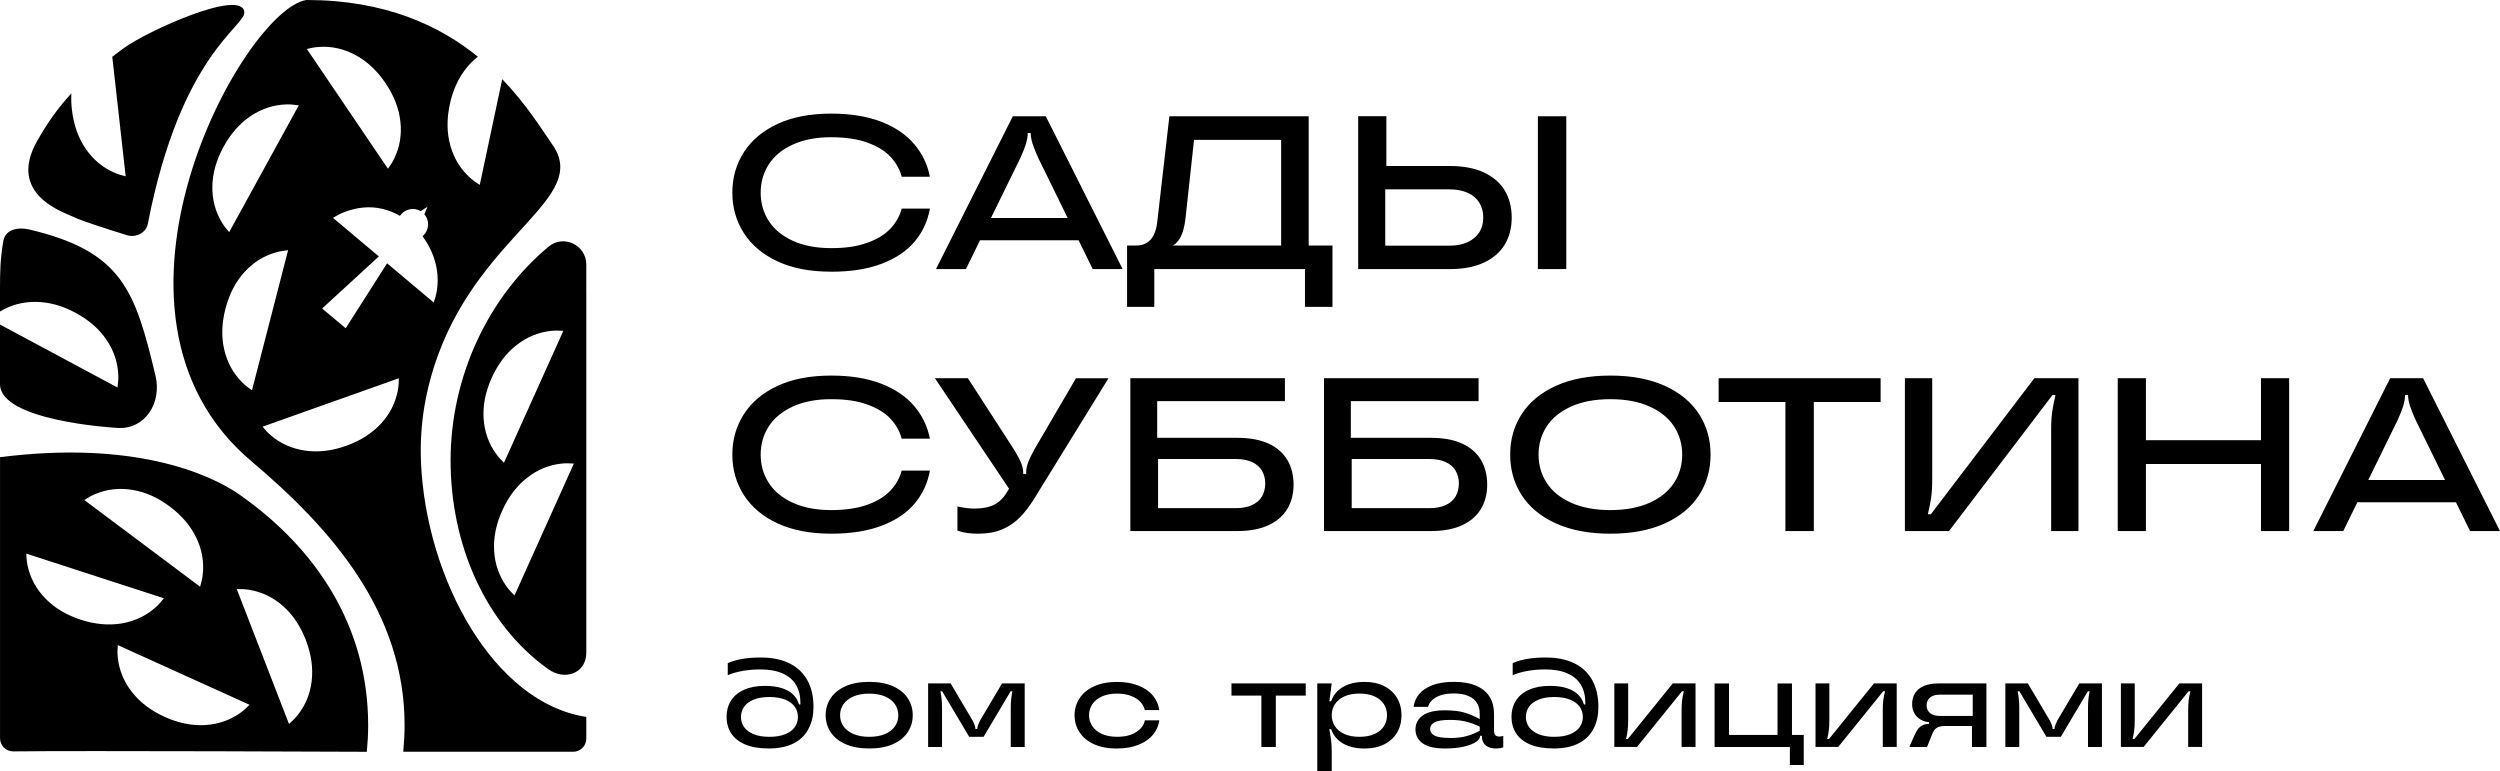 <?xml version="1.0" encoding="UTF-8"?>
<svg id="Layer_2" data-name="Layer 2" xmlns="http://www.w3.org/2000/svg" viewBox="0 0 747.91 230.77">
  <g id="Layer_1-2" data-name="Layer 1">
    <path d="M248.67,81.28c-6.27,0-11.61-1.02-16.03-3.07-4.42-2.05-7.78-4.87-10.09-8.46-2.31-3.59-3.46-7.63-3.46-12.12s1.15-8.52,3.46-12.11,5.67-6.41,10.09-8.46c4.42-2.05,9.76-3.07,16.03-3.07,5.84,0,10.84.82,15.02,2.45,4.18,1.63,7.47,3.88,9.86,6.73,2.4,2.85,3.94,6.09,4.64,9.7h-8.43c-.57-2.18-1.68-4.16-3.33-5.94-1.66-1.78-3.98-3.21-6.96-4.28-2.98-1.07-6.59-1.6-10.81-1.6-4.44,0-8.26.73-11.46,2.19-3.2,1.46-5.61,3.44-7.21,5.94-1.61,2.51-2.42,5.32-2.42,8.46s.81,5.96,2.42,8.46c1.61,2.5,4.02,4.48,7.21,5.94,3.2,1.46,7.02,2.19,11.46,2.19s7.83-.53,10.81-1.6c2.98-1.07,5.3-2.49,6.96-4.28,1.65-1.79,2.76-3.77,3.33-5.94h8.43c-.65,3.7-2.15,6.97-4.51,9.8-2.35,2.83-5.63,5.05-9.83,6.66-4.2,1.61-9.26,2.42-15.18,2.42M326.26,71.88l-3.13-6.66h-30.37l-3.33,6.66h36.84ZM288.97,80.5l16.26-33.18c.78-1.7,1.35-3.14,1.7-4.31s.52-2.2.52-3.07v-.13h.91v.13c0,.87.19,1.9.55,3.07.37,1.17.95,2.61,1.73,4.31l16.26,33.18h8.95l-22.99-45.72h-9.86l-22.99,45.72h8.95ZM347.75,74.23c2,0,3.57-.72,4.7-2.15,1.13-1.44,1.87-3.72,2.22-6.86l2.54-23.38h26.06v31.61h-35.53v.78M345.33,91.8v-11.3h45.07v11.3h8.23v-18.35h-7.12v-38.66h-41.67l-3.59,31.22c-.26,2.61-.94,4.51-2.02,5.68-1.09,1.18-2.53,1.76-4.31,1.76h-2.74v18.35h8.16ZM460.08,80.5h8.49v-45.72h-8.49v45.72ZM433.76,80.5c4.01,0,7.39-.64,10.16-1.93,2.76-1.28,4.84-3.08,6.24-5.39,1.4-2.31,2.09-5.01,2.09-8.1s-.7-5.79-2.09-8.1c-1.39-2.31-3.47-4.1-6.24-5.39-2.76-1.28-6.15-1.93-10.16-1.93h-21.75v6.99h21.55c2.18,0,4.03.35,5.55,1.04,1.52.7,2.68,1.69,3.46,2.97.78,1.28,1.17,2.75,1.17,4.41s-.39,3.17-1.17,4.41c-.79,1.24-1.94,2.22-3.46,2.94-1.53.72-3.38,1.08-5.55,1.08h-19.14v-21.62l.33-.13v-16.98h-8.43v45.72h27.43ZM248.67,159.66c5.92,0,10.98-.81,15.18-2.42,4.2-1.61,7.48-3.83,9.83-6.66,2.35-2.83,3.86-6.1,4.51-9.8h-8.43c-.57,2.18-1.68,4.16-3.33,5.94-1.66,1.79-3.98,3.21-6.96,4.28-2.98,1.07-6.59,1.6-10.81,1.6-4.44,0-8.26-.73-11.46-2.19-3.2-1.46-5.61-3.44-7.21-5.94-1.61-2.5-2.42-5.32-2.42-8.46s.81-5.95,2.42-8.46c1.61-2.5,4.02-4.48,7.21-5.94,3.2-1.46,7.02-2.19,11.46-2.19s7.83.53,10.81,1.6c2.98,1.07,5.3,2.49,6.96,4.28,1.65,1.79,2.76,3.77,3.33,5.94h8.43c-.7-3.61-2.24-6.85-4.64-9.7-2.39-2.85-5.68-5.09-9.86-6.73-4.18-1.63-9.18-2.45-15.02-2.45-6.27,0-11.61,1.02-16.03,3.07-4.42,2.05-7.78,4.87-10.09,8.46-2.31,3.59-3.46,7.63-3.46,12.12s1.15,8.52,3.46,12.12c2.31,3.59,5.67,6.41,10.09,8.46,4.42,2.04,9.76,3.07,16.03,3.07M292.69,159.66c2.66,0,4.99-.41,7.02-1.24,2.03-.83,3.82-2.04,5.39-3.63,1.57-1.59,3.09-3.6,4.57-6.04l21.95-35.59h-9.73l-12.41,21.23c-.83,1.48-1.45,2.77-1.86,3.85s-.62,2.09-.62,3v.52h-.91v-.52c0-.87-.23-1.85-.69-2.94-.45-1.09-1.16-2.4-2.12-3.92l-13.72-21.23h-9.86l23.65,35.27v-4.7l-1.96,3.27c-1.04,1.83-2.34,3.15-3.89,3.95-1.55.81-3.54,1.21-5.98,1.21-1.57,0-3.26-.22-5.09-.65v7.25c1,.35,2.01.59,3.04.72,1.02.13,2.1.2,3.23.2M370.15,158.87c3.7,0,6.8-.58,9.3-1.73,2.5-1.15,4.39-2.78,5.65-4.87,1.26-2.09,1.89-4.53,1.89-7.31s-.63-5.3-1.89-7.41c-1.27-2.11-3.15-3.73-5.65-4.87-2.5-1.13-5.61-1.7-9.3-1.7h-25.99v6.34h25.54c1.92,0,3.54.3,4.86.91,1.33.61,2.32,1.47,2.97,2.58.65,1.11.98,2.39.98,3.82s-.32,2.78-.98,3.89c-.65,1.11-1.64,1.97-2.97,2.58-1.33.61-2.95.92-4.86.92h-23.25v-16.79l-.26-.13v-15.09h38.21v-6.86h-46.24v45.72h32.01ZM428.08,158.87c3.7,0,6.8-.58,9.3-1.73,2.5-1.15,4.39-2.78,5.65-4.87,1.26-2.09,1.89-4.53,1.89-7.31s-.63-5.3-1.89-7.41c-1.27-2.11-3.15-3.73-5.65-4.87-2.5-1.13-5.61-1.7-9.3-1.7h-25.99v6.34h25.54c1.92,0,3.54.3,4.86.91,1.33.61,2.32,1.47,2.97,2.58.65,1.11.98,2.39.98,3.82s-.33,2.78-.98,3.89c-.65,1.11-1.64,1.97-2.97,2.58-1.33.61-2.95.92-4.86.92h-23.25v-16.79l-.26-.13v-15.09h38.21v-6.86h-46.24v45.72h32.01ZM481.77,152.6c-4.57,0-8.48-.73-11.73-2.19-3.24-1.46-5.68-3.44-7.31-5.94-1.63-2.5-2.45-5.32-2.45-8.46s.82-5.95,2.45-8.46c1.63-2.5,4.07-4.48,7.31-5.94,3.25-1.46,7.15-2.19,11.73-2.19s8.48.73,11.72,2.19c3.24,1.46,5.68,3.44,7.31,5.94,1.63,2.51,2.45,5.32,2.45,8.46s-.82,5.96-2.45,8.46c-1.63,2.5-4.07,4.48-7.31,5.94-3.25,1.46-7.15,2.19-11.72,2.19M481.77,159.66c6.36,0,11.79-1.02,16.29-3.07,4.51-2.05,7.91-4.86,10.22-8.43,2.31-3.57,3.46-7.62,3.46-12.15s-1.15-8.58-3.46-12.15c-2.31-3.57-5.72-6.38-10.22-8.43-4.51-2.05-9.94-3.07-16.29-3.07s-11.79,1.02-16.3,3.07c-4.51,2.05-7.91,4.86-10.22,8.43-2.31,3.57-3.46,7.62-3.46,12.15s1.15,8.58,3.46,12.15c2.31,3.57,5.72,6.38,10.22,8.43,4.51,2.04,9.94,3.07,16.3,3.07M542.63,158.87v-38.6h19.98v-7.12h-48.46v7.12h19.98v38.6h8.49ZM583.07,158.87l30.96-40.69h.91c-.43,1.78-.76,3.42-.98,4.9-.22,1.48-.33,3.31-.33,5.48v30.31h8.17v-45.72h-13.19l-30.96,40.69h-.91c.43-1.79.76-3.42.98-4.9.22-1.48.33-3.31.33-5.49v-30.3h-8.17v45.72h13.19ZM676.4,158.87h8.43v-45.72h-8.43v45.72ZM640.87,138.82h36.64v-7.12h-36.64v7.12ZM633.55,158.87h8.43v-45.72h-8.43v45.72ZM738.31,150.25l-3.13-6.66h-30.37l-3.33,6.66h36.84ZM701.02,158.87l16.26-33.18c.78-1.7,1.35-3.14,1.7-4.31.35-1.18.52-2.2.52-3.07v-.13h.91v.13c0,.87.19,1.89.55,3.07.37,1.17.95,2.61,1.73,4.31l16.26,33.18h8.95l-22.99-45.72h-9.86l-22.99,45.72h8.95ZM230.17,220.43c-1.85,0-3.42-.26-4.7-.79-1.28-.53-2.23-1.23-2.86-2.12-.63-.89-.94-1.9-.94-3.02s.32-2.18.94-3.07c.63-.89,1.58-1.6,2.86-2.12,1.28-.53,2.85-.79,4.7-.79s3.46.26,4.74.79c1.28.53,2.23,1.24,2.86,2.12.63.89.94,1.91.94,3.07s-.32,2.14-.94,3.02c-.63.89-1.58,1.6-2.86,2.12-1.28.53-2.86.79-4.74.79M229.94,223.92c3.06,0,5.6-.53,7.63-1.6,2.03-1.07,3.52-2.6,4.47-4.61.45-.9.78-1.87,1-2.91.22-1.04.32-2.16.32-3.36,0-3.08-.61-5.73-1.82-7.93-1.22-2.2-3-3.89-5.36-5.06-2.36-1.17-5.23-1.75-8.61-1.75-2.01,0-3.83.14-5.47.41-1.64.28-3.1.7-4.38,1.28v3.61c1.35-.58,2.86-1.01,4.53-1.3,1.66-.29,3.41-.43,5.24-.43,2.63,0,4.84.4,6.64,1.2,1.79.8,3.13,1.94,4,3.42.88,1.48,1.32,3.25,1.32,5.3v.56h-.41c-.3-1.05-.84-2-1.64-2.84-.79-.84-1.9-1.5-3.34-1.99-1.44-.49-3.19-.73-5.24-.73-2.43,0-4.51.39-6.24,1.17-1.73.78-3.03,1.87-3.91,3.27-.88,1.4-1.31,3.01-1.31,4.81s.46,3.53,1.39,4.96c.93,1.43,2.33,2.54,4.21,3.33,1.88.79,4.21,1.18,6.99,1.18M260.05,220.43c-1.85,0-3.44-.29-4.76-.86-1.32-.58-2.31-1.35-2.97-2.31-.67-.96-1-2.06-1-3.29s.33-2.29,1-3.27c.66-.98,1.65-1.75,2.97-2.33,1.32-.58,2.9-.86,4.76-.86s3.44.29,4.76.86c1.31.58,2.3,1.35,2.95,2.33.65.98.98,2.07.98,3.27s-.33,2.33-.98,3.29c-.65.96-1.63,1.74-2.95,2.31-1.32.58-2.9.86-4.76.86M260.05,223.92c2.78,0,5.15-.43,7.09-1.3,1.94-.86,3.41-2.05,4.42-3.57,1-1.52,1.5-3.21,1.5-5.09s-.5-3.58-1.5-5.1c-1-1.52-2.47-2.71-4.42-3.57-1.94-.86-4.3-1.3-7.09-1.3s-5.15.43-7.1,1.3c-1.95.87-3.43,2.06-4.44,3.57-1,1.52-1.5,3.22-1.5,5.1s.5,3.58,1.5,5.09c1,1.52,2.48,2.71,4.44,3.57,1.96.86,4.32,1.3,7.1,1.3M281.82,223.47v-11.73c0-1.75-.16-3.4-.49-4.93h.53l8.08,13.61h4.32l8.08-13.61h.53c-.32,1.53-.49,3.17-.49,4.93v11.73h4.17v-19.02h-6.77l-6.51,10.98c-.25.5-.46.98-.64,1.45-.17.46-.26.83-.26,1.11v.11h-.57v-.11c0-.27-.08-.64-.25-1.11-.16-.46-.38-.95-.66-1.45l-6.5-10.98h-6.73v19.02h4.14ZM334.19,223.92c2.41,0,4.53-.36,6.37-1.09,1.84-.73,3.29-1.72,4.35-2.99,1.05-1.27,1.69-2.71,1.91-4.34h-4.32c-.27,1.4-1.13,2.58-2.58,3.51-1.44.94-3.35,1.41-5.73,1.41-1.78,0-3.29-.29-4.55-.86-1.25-.58-2.2-1.35-2.86-2.33-.65-.98-.98-2.07-.98-3.27s.33-2.29.98-3.27c.65-.98,1.6-1.75,2.86-2.33,1.26-.58,2.77-.86,4.55-.86,1.6,0,3,.23,4.19.7,1.19.46,2.12,1.06,2.8,1.79.67.73,1.11,1.54,1.31,2.44h4.32c-.23-1.63-.86-3.08-1.91-4.34-1.05-1.27-2.5-2.26-4.35-2.99-1.84-.73-3.96-1.09-6.37-1.09-2.68,0-4.97.44-6.88,1.32-1.91.88-3.35,2.07-4.34,3.59-.99,1.52-1.49,3.2-1.49,5.06s.49,3.58,1.49,5.09c.99,1.52,2.43,2.71,4.34,3.57,1.91.86,4.2,1.3,6.88,1.3M381.68,223.47v-15.38h8.95v-3.65h-22.22v3.65h8.95v15.38h4.32ZM406.68,220.43c-1.75,0-3.25-.28-4.49-.85-1.24-.56-2.18-1.33-2.82-2.31-.64-.98-.96-2.08-.96-3.31s.32-2.33.96-3.31c.64-.98,1.58-1.75,2.82-2.31,1.24-.57,2.74-.85,4.49-.85s3.29.28,4.53.85c1.24.56,2.17,1.33,2.8,2.31.63.98.94,2.08.94,3.31s-.32,2.33-.94,3.31c-.63.98-1.56,1.75-2.8,2.31-1.24.57-2.75.85-4.53.85M398.41,230.77v-5.79c0-1.13-.05-2.2-.17-3.21-.11-1.02-.29-2.22-.55-3.63h.53c.4,1.15,1.03,2.16,1.9,3.03.87.87,1.98,1.54,3.35,2.03,1.37.49,2.97.73,4.8.73,2.25,0,4.21-.42,5.86-1.26,1.66-.84,2.93-2.01,3.82-3.52.89-1.5,1.33-3.23,1.33-5.19s-.45-3.65-1.33-5.15c-.89-1.5-2.16-2.68-3.82-3.53-1.65-.85-3.61-1.28-5.86-1.28-1.83,0-3.43.24-4.8.73-1.36.49-2.48,1.16-3.35,2.03-.86.87-1.5,1.88-1.9,3.03h-.53l.71-5.34h-4.32v26.32h4.32ZM433.86,220.77c-2.26,0-3.83-.24-4.7-.71-.88-.48-1.32-1.14-1.32-1.99s.44-1.48,1.32-1.97c.88-.49,2.44-.73,4.7-.73,1.85,0,3.45.18,4.79.53,1.34.35,2.69.84,4.04,1.47v1.24c-1.16.65-2.44,1.18-3.86,1.58-1.42.4-3.07.6-4.98.6M432.32,223.92c2.16,0,4.03-.19,5.62-.56,1.59-.38,2.8-.85,3.63-1.41.83-.56,1.24-1.16,1.24-1.79v-.04h.52v.23c0,.7.16,1.33.49,1.88.32.55.81.97,1.45,1.26.64.29,1.4.43,2.27.43.75,0,1.48-.11,2.18-.34v-3.42c-.43.12-.83.19-1.21.19-.5,0-.88-.14-1.15-.41-.26-.28-.4-.72-.4-1.32v-5.08c0-1.95-.44-3.65-1.31-5.07-.88-1.43-2.21-2.53-4.01-3.31-1.79-.78-4.03-1.17-6.71-1.17s-4.71.34-6.45,1.01c-1.74.68-3.07,1.58-3.97,2.71-.9,1.13-1.44,2.38-1.61,3.76h4.32c.18-.7.56-1.35,1.15-1.95.59-.6,1.43-1.1,2.52-1.48,1.09-.39,2.42-.58,4.01-.58,1.73,0,3.17.24,4.34.73,1.17.49,2.03,1.18,2.59,2.09.56.9.85,1.94.85,3.12v1.73c-1.48-.83-2.99-1.47-4.53-1.94-1.54-.46-3.49-.69-5.85-.69-3.03,0-5.26.52-6.69,1.56-1.43,1.04-2.15,2.42-2.15,4.15s.72,3.14,2.15,4.17c1.43,1.03,3.66,1.54,6.69,1.54M464.99,220.43c-1.85,0-3.42-.26-4.7-.79-1.28-.53-2.23-1.23-2.86-2.12-.63-.89-.94-1.9-.94-3.02s.31-2.18.94-3.07c.63-.89,1.58-1.6,2.86-2.12,1.28-.53,2.85-.79,4.7-.79s3.46.26,4.74.79c1.28.53,2.23,1.24,2.86,2.12.63.89.94,1.91.94,3.07s-.31,2.14-.94,3.02c-.63.89-1.58,1.6-2.86,2.12-1.28.53-2.86.79-4.74.79M464.76,223.92c3.06,0,5.6-.53,7.63-1.6,2.03-1.07,3.52-2.6,4.48-4.61.45-.9.78-1.87.99-2.91.22-1.04.32-2.16.32-3.36,0-3.08-.61-5.73-1.82-7.93-1.22-2.2-3-3.89-5.36-5.06-2.36-1.17-5.23-1.75-8.61-1.75-2.01,0-3.83.14-5.47.41-1.64.28-3.1.7-4.38,1.28v3.61c1.35-.58,2.86-1.01,4.53-1.3,1.67-.29,3.42-.43,5.24-.43,2.63,0,4.84.4,6.64,1.2,1.79.8,3.13,1.94,4,3.42.88,1.48,1.32,3.25,1.32,5.3v.56h-.41c-.3-1.05-.84-2-1.64-2.84-.79-.84-1.91-1.5-3.34-1.99-1.44-.49-3.19-.73-5.24-.73-2.43,0-4.51.39-6.24,1.17-1.73.78-3.03,1.87-3.91,3.27-.88,1.4-1.31,3.01-1.31,4.81s.46,3.53,1.39,4.96c.93,1.43,2.33,2.54,4.21,3.33,1.88.79,4.21,1.18,6.99,1.18M489.73,223.47l13.46-16.66h.56c-.25.95-.43,1.85-.53,2.69-.1.84-.15,1.87-.15,3.1v10.86h4.17v-19.02h-6.8l-13.46,16.65h-.53c.23-.95.39-1.85.49-2.69.1-.84.15-1.88.15-3.1v-10.86h-4.14v19.02h6.77ZM539.62,228.85v-8.98h-3.53v-15.41h-4.32v15.41h-14.51v-15.41h-4.32v19.02h22.52v5.38h4.17ZM549.92,223.47l13.46-16.66h.56c-.25.95-.43,1.85-.53,2.69-.1.84-.15,1.87-.15,3.1v10.86h4.17v-19.02h-6.8l-13.46,16.65h-.53c.23-.95.39-1.85.49-2.69s.15-1.88.15-3.1v-10.86h-4.14v19.02h6.77ZM571.24,223.47h5.26l1.69-4.21c.23-.53.51-.94.84-1.24.34-.3.74-.51,1.2-.64.46-.12,1.02-.19,1.67-.19h8.87v-3.01h-10.49c-1.25,0-2.22-.29-2.89-.86-.68-.58-1.02-1.34-1.02-2.29,0-.63.15-1.18.45-1.67.3-.49.74-.86,1.32-1.13.57-.26,1.29-.4,2.14-.4h9.89v8.05l-.23.11v7.48h4.32v-19.02h-14.18c-1.8,0-3.31.26-4.51.77-1.2.51-2.09,1.23-2.67,2.16-.57.93-.86,2.02-.86,3.27,0,1.03.23,1.95.69,2.76.46.81,1.12,1.46,1.97,1.94.85.48,1.83.71,2.93.71l-.53-.79v2.22l.71-.98c-.95,0-1.72.11-2.31.32-.59.21-1.09.56-1.5,1.04-.41.48-.83,1.18-1.26,2.11l-1.54,3.5ZM604.09,223.47v-11.73c0-1.75-.16-3.4-.49-4.93h.53l8.08,13.61h4.32l8.08-13.61h.53c-.33,1.53-.49,3.17-.49,4.93v11.73h4.17v-19.02h-6.77l-6.51,10.98c-.25.5-.46.98-.64,1.45-.18.46-.26.83-.26,1.11v.11h-.57v-.11c0-.27-.08-.64-.25-1.11-.16-.46-.38-.95-.66-1.45l-6.5-10.98h-6.73v19.02h4.14ZM641.28,223.47l13.46-16.66h.56c-.25.95-.43,1.85-.53,2.69-.1.84-.15,1.87-.15,3.1v10.86h4.17v-19.02h-6.8l-13.46,16.65h-.53c.23-.95.39-1.85.49-2.69s.15-1.88.15-3.1v-10.86h-4.14v19.02h6.77ZM22.58,93.57c3.99,2.14,7.09,4.84,9.3,8.11,2.2,3.26,3.37,6.79,3.51,10.57.04,1.23-.06,2.46-.24,3.68L0,97.09v17.83C0,125.91,33.85,127.96,35.31,128.03c8.19.42,13.12-7.6,11.22-15.58-6.13-25.72-10.04-37.24-37.78-43.8-3.26-.77-7.12-.09-7.74,3.41C.07,77.33,0,81.27,0,86.81v6.39c3.21-1.95,6.76-2.92,10.67-2.89,3.94.03,7.91,1.11,11.9,3.25M93.25,203.65c.45-3.91-.14-7.98-1.77-12.21-1.64-4.23-3.95-7.64-6.91-10.22-2.97-2.59-6.33-4.18-10.06-4.78-1.22-.2-2.45-.24-3.68-.21l15.63,40.35c.93-.81,1.81-1.67,2.58-2.63,2.36-2.96,3.76-6.4,4.22-10.31M59.86,175.53c.36-1.18.65-2.37.79-3.6.43-3.76-.2-7.42-1.88-10.98-1.69-3.56-4.35-6.7-7.97-9.41-3.63-2.72-7.39-4.38-11.28-5-3.89-.62-7.58-.19-11.07,1.28-1.14.48-2.2,1.1-3.23,1.77l34.64,25.93M35.23,193c-.1,1.23-.12,2.46,0,3.68.39,3.76,1.79,7.2,4.21,10.31,2.42,3.11,5.69,5.6,9.82,7.47,4.13,1.87,8.16,2.68,12.09,2.45,3.93-.23,7.44-1.45,10.53-3.64,1.01-.71,1.91-1.54,2.77-2.43l-39.42-17.85ZM7.86,165.63c.04,1.23.15,2.46.41,3.66.81,3.7,2.58,6.96,5.33,9.78,2.75,2.82,6.27,4.93,10.59,6.33,4.31,1.4,8.41,1.76,12.29,1.09,3.88-.67,7.24-2.26,10.06-4.79.92-.82,1.73-1.75,2.49-2.72l-41.16-13.36ZM71.77,148.06c22.72,15.94,38.37,39.21,38.37,68.93,0,2.67-.15,5.31-.4,7.92,0,0-85.86-.38-105.75-.12-2.19.03-3.98-1.74-3.98-3.94v-84.07c39.65-5.07,62.48,4.77,71.77,11.28M171.68,138.68c-1.23-.09-2.46-.12-3.68.01-3.77.4-7.2,1.81-10.3,4.23-3.1,2.42-5.59,5.7-7.45,9.83-1.86,4.13-2.67,8.17-2.42,12.1.24,3.93,1.47,7.43,3.66,10.52.72,1,1.55,1.91,2.43,2.77l17.76-39.46ZM147.1,113.05c-1.86,4.13-2.67,8.16-2.42,12.1.24,3.93,1.47,7.43,3.66,10.52.72,1,1.55,1.91,2.43,2.77l17.76-39.46c-1.23-.09-2.46-.12-3.68.01-3.77.4-7.2,1.81-10.3,4.23-3.1,2.42-5.59,5.7-7.45,9.84M175.4,86.81v108.48c0,6.03-6.27,8.57-11.47,4.84-18.89-13.58-29.13-37.39-29.13-62.42s11.31-48.95,29.34-63.94c4.46-3.71,11.25-.46,11.25,5.34v7.7ZM129.76,90.52c.41-1.21.76-2.43.95-3.7.58-3.88.05-7.69-1.57-11.43-.56-1.29-1.46-2.98-2.74-4.72,1.3-1.08,1.96-2.83,1.55-4.59-.19-.79-.49-1.4-1.01-1.97l.96-2.27-2.05,1.35c-1.01-.63-2.18-.84-3.43-.54-1.18.28-2.14.99-2.77,1.92-1.52-.87-3.22-1.59-5.14-2.06-3.96-.97-7.83-.46-11.49.94-1.19.46-2.32,1.06-3.41,1.72l13.73,11.54-16.97,15.58,7.05,5.91,12.38-19.43,13.97,11.74ZM119.01,116.83c.23-1.21.3-2.44.31-3.67l-40.78,14.49c.78.95,1.62,1.85,2.56,2.65,2.89,2.44,6.29,3.94,10.19,4.51,3.89.56,7.98.09,12.25-1.43,4.27-1.52,7.74-3.73,10.41-6.62,2.67-2.9,4.35-6.2,5.06-9.92M86.18,74.86c-1.23.11-2.44.3-3.63.64-3.64,1.03-6.79,3-9.44,5.92-2.65,2.91-4.54,6.57-5.67,10.96-1.13,4.39-1.24,8.5-.33,12.33.91,3.83,2.71,7.08,5.4,9.74.88.87,1.85,1.62,2.87,2.31l10.81-41.9ZM66.9,43.87c-2.18,3.97-3.3,7.93-3.37,11.87-.07,3.93.88,7.53,2.82,10.77.64,1.06,1.39,2.02,2.21,2.95l20.82-37.94c-1.22-.19-2.44-.31-3.67-.28-3.78.1-7.32,1.24-10.61,3.41-3.28,2.17-6.02,5.24-8.2,9.22M95.43,14.03c-1.23.08-2.44.32-3.63.62l24.26,35.83c.72-1,1.39-2.03,1.92-3.14,1.64-3.41,2.24-7.08,1.8-10.99-.43-3.91-1.92-7.75-4.46-11.5-2.54-3.75-5.55-6.55-9.02-8.41-3.47-1.85-7.1-2.66-10.88-2.4M125.94,138.3c1.54,34.98,21.84,72.02,49.46,76.17v6.5c0,2.17-1.76,3.93-3.93,3.93h-50.83c.22-2.61.4-5.24.4-7.92,0-33.77-21.7-58.64-45.82-78.99C22.58,93.57,72.86,2.82,91.69,0c23.62,0,39.86,7.71,51.27,16.96-1.15.9-2.22,1.94-3.21,3.13-2.52,3.02-4.25,6.76-5.2,11.19-.94,4.43-.88,8.55.2,12.34,1.07,3.79,3.01,6.95,5.81,9.5.92.83,1.92,1.54,2.97,2.19l6.72-31.63c7.19,7.48,11.83,15.01,15.07,19.68,11.05,15.94-20.67,26.11-34.17,62.59-3.75,10.14-5.7,20.91-5.2,32.35M36.92,14.47c-1.16.85-2.26,1.69-3.33,2.51l4.01,35.77c-1.2-.29-2.38-.64-3.5-1.14-3.46-1.53-6.3-3.93-8.51-7.19-2.21-3.25-3.57-7.14-4.08-11.64-.19-1.67-.24-3.29-.16-4.84-3.97,4.29-7.19,8.83-10.28,14.32-9.08,16.13,8.36,21.35,11.13,22.73,2.24,1.12,10.42,3.71,15.81,5.38,2.67.82,5.69-.69,6.22-3.43C54.11,16.04,73.53,7.94,73.09,3.59c-.72-7.14-29.15,5.72-36.17,10.88"/>
  </g>
</svg>